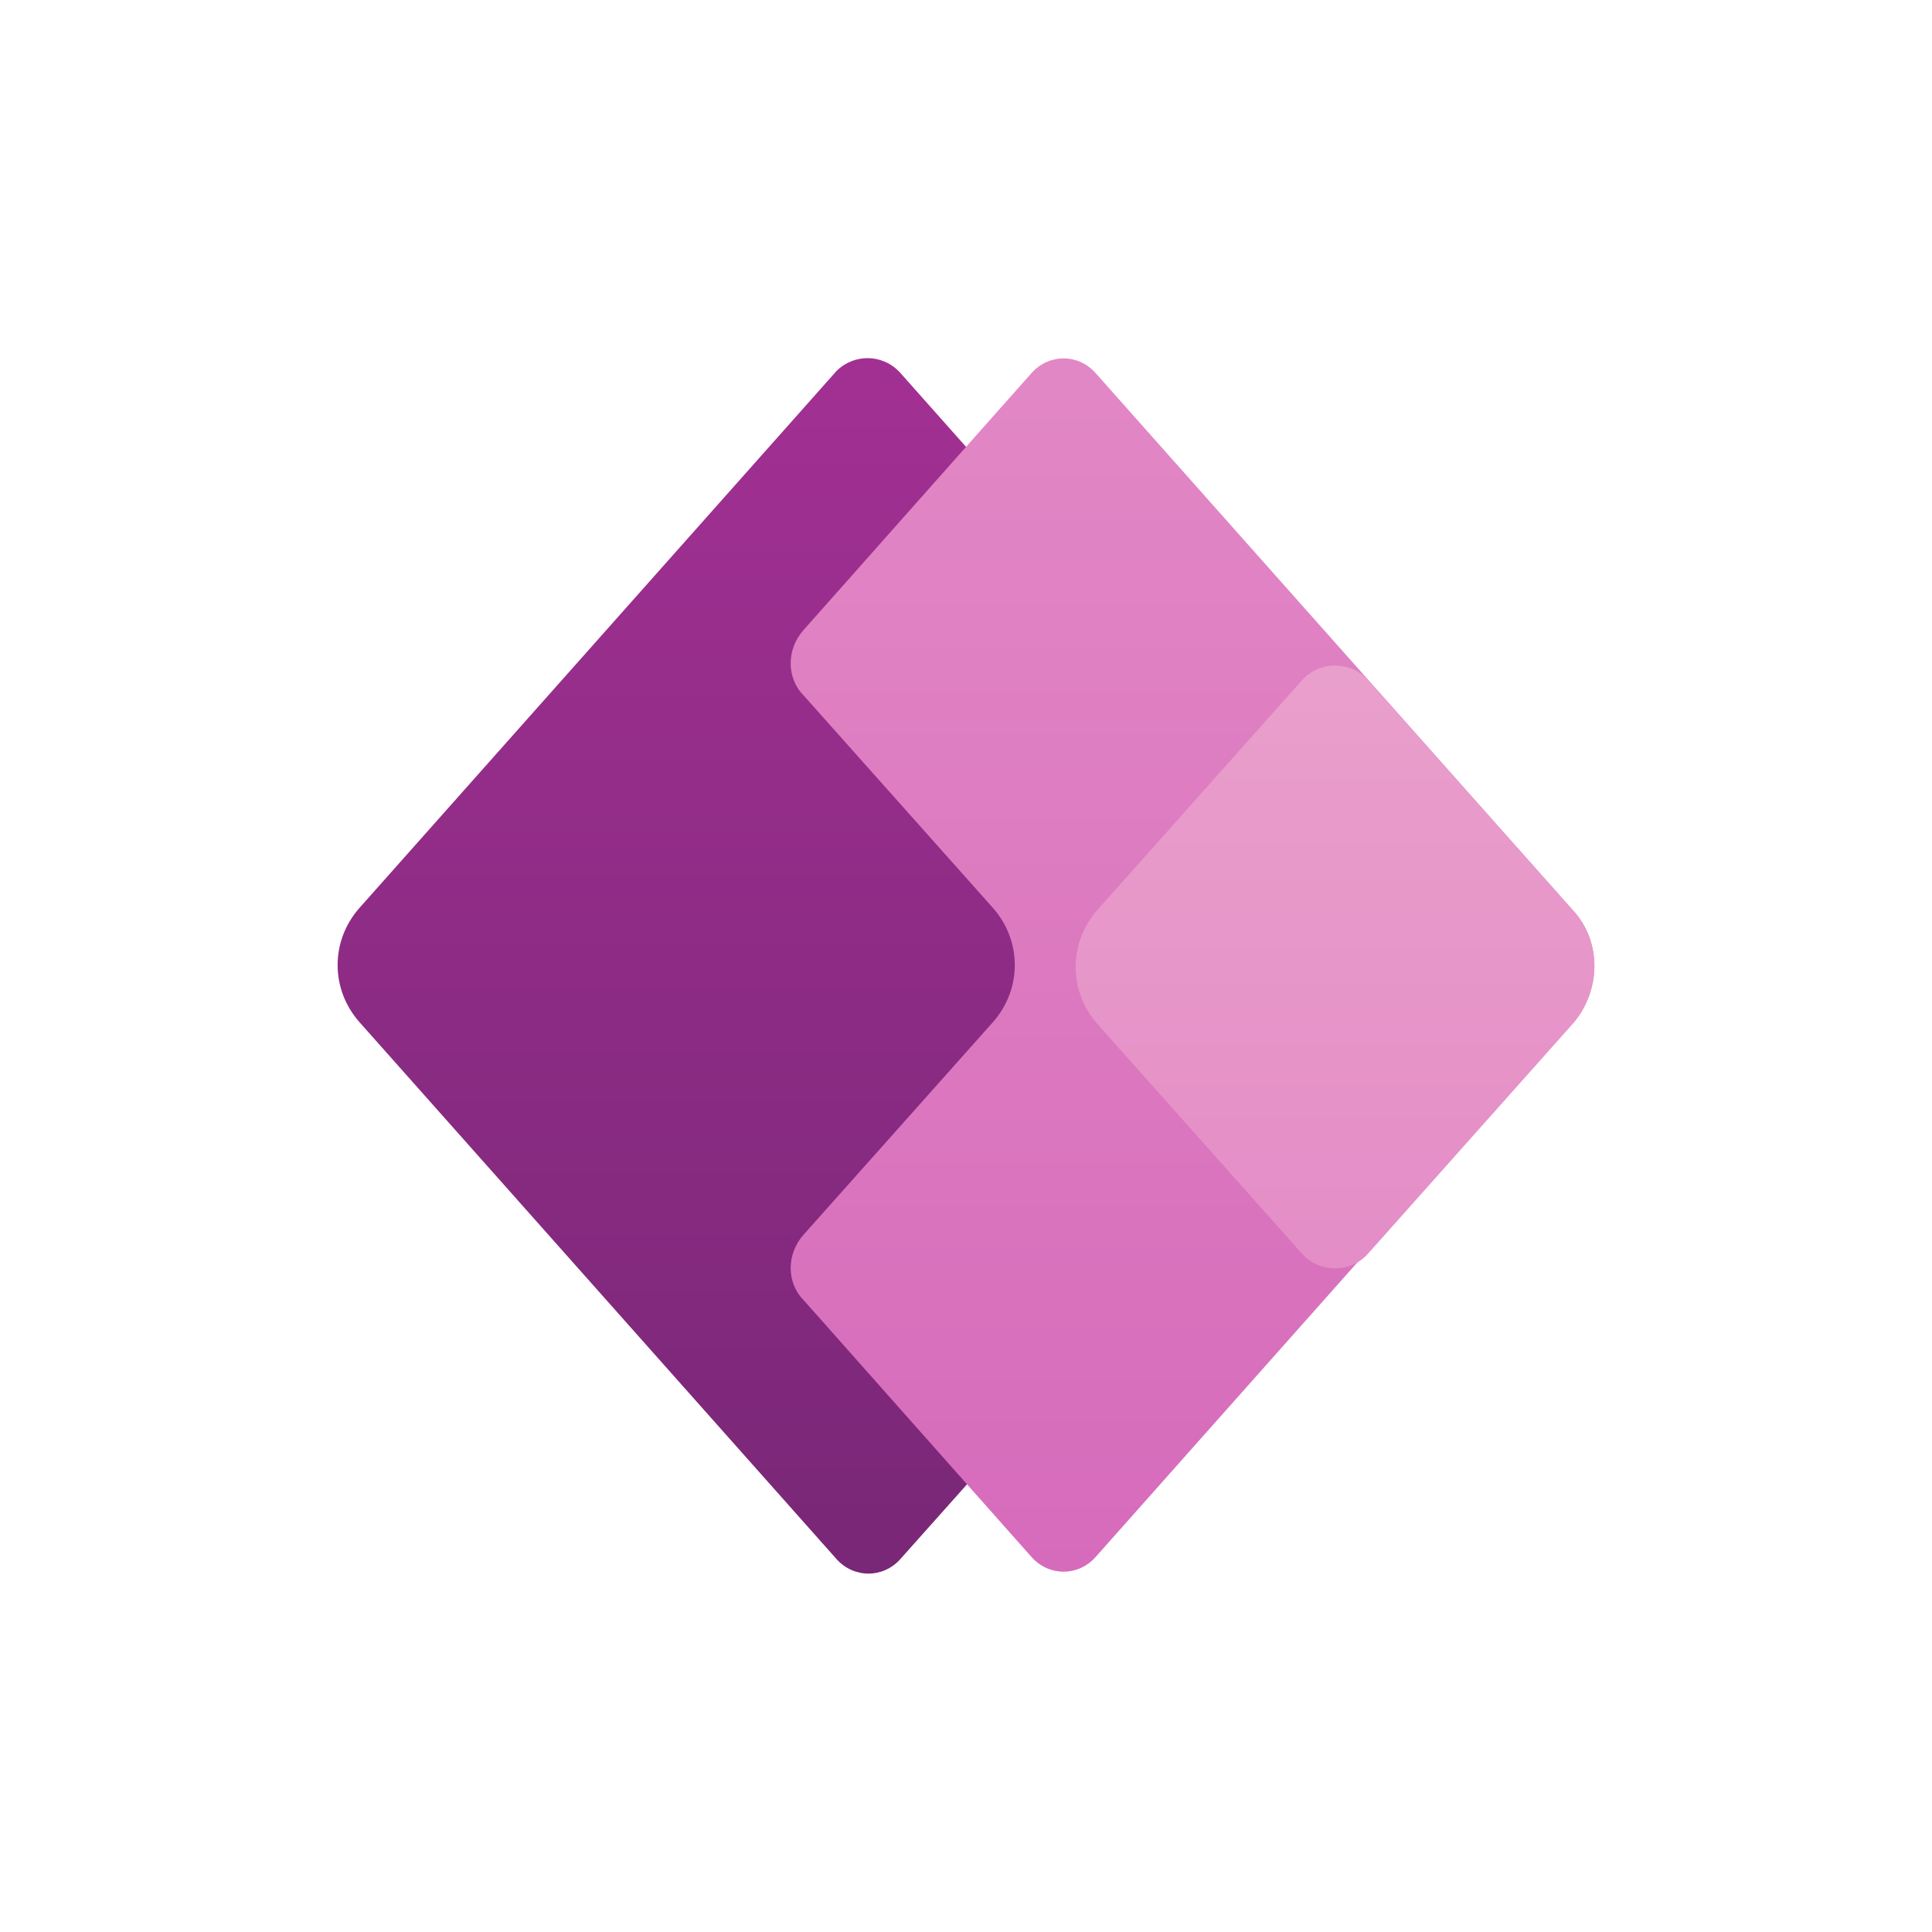 <?xml version="1.0" encoding="utf-8"?>
<!-- Generator: Adobe Illustrator 26.4.1, SVG Export Plug-In . SVG Version: 6.00 Build 0)  -->
<svg version="1.1" id="Layer_1" xmlns="http://www.w3.org/2000/svg" xmlns:xlink="http://www.w3.org/1999/xlink" x="0px" y="0px"
	 viewBox="0 0 100 100" style="enable-background:new 0 0 100 100;" xml:space="preserve">
<style type="text/css">
	.st0{fill:url(#SVGID_1_);}
	.st1{fill:url(#SVGID_00000151528099093591094110000006510808138428493716_);}
	.st2{fill:url(#SVGID_00000028318197459017266190000002083855453669944450_);}
</style>
<title>l</title>
<g>
	<linearGradient id="SVGID_1_" gradientUnits="userSpaceOnUse" x1="44.924" y1="18.679" x2="44.924" y2="81.303">
		<stop  offset="0" style="stop-color:#A23093"/>
		<stop  offset="1" style="stop-color:#792777"/>
	</linearGradient>
	<path class="st0" d="M46.6,19.3l24.7,27.8c1.5,1.7,1.5,4.2,0,5.9L46.6,80.7c-0.9,1-2.4,1-3.3,0L18.6,52.9c-1.5-1.7-1.5-4.2,0-5.9
		l24.7-27.8C44.2,18.3,45.7,18.3,46.6,19.3z"/>
	
		<linearGradient id="SVGID_00000170275387508572936180000014351465586127531445_" gradientUnits="userSpaceOnUse" x1="61.731" y1="19.131" x2="61.731" y2="81.307">
		<stop  offset="0" style="stop-color:#E287C5"/>
		<stop  offset="1" style="stop-color:#D66BBB"/>
	</linearGradient>
	<path style="fill:url(#SVGID_00000170275387508572936180000014351465586127531445_);" d="M81.4,47.1L56.7,19.3c-0.9-1-2.4-1-3.3,0
		L41.6,32.6c-0.9,1-0.9,2.5,0,3.4l9.8,11c1.5,1.7,1.5,4.2,0,5.9l-9.8,11c-0.9,1-0.9,2.5,0,3.4l11.8,13.3c0.9,1,2.4,1,3.3,0
		l24.7-27.8C82.9,51.3,82.9,48.7,81.4,47.1z"/>
	
		<linearGradient id="SVGID_00000049184069890959611040000011907241712100256436_" gradientUnits="userSpaceOnUse" x1="69.089" y1="34.189" x2="69.089" y2="65.793">
		<stop  offset="0" style="stop-color:#E99FCB"/>
		<stop  offset="1" style="stop-color:#E48DC7"/>
	</linearGradient>
	<path style="fill:url(#SVGID_00000049184069890959611040000011907241712100256436_);" d="M81.4,47.1L70.8,35.2c-0.9-1-2.5-1-3.4,0
		L56.8,47.1c-1.5,1.7-1.5,4.2,0,5.9l10.6,11.9c0.9,1,2.5,1,3.4,0l10.6-11.9C82.9,51.3,82.9,48.7,81.4,47.1z"/>
</g>
</svg>
